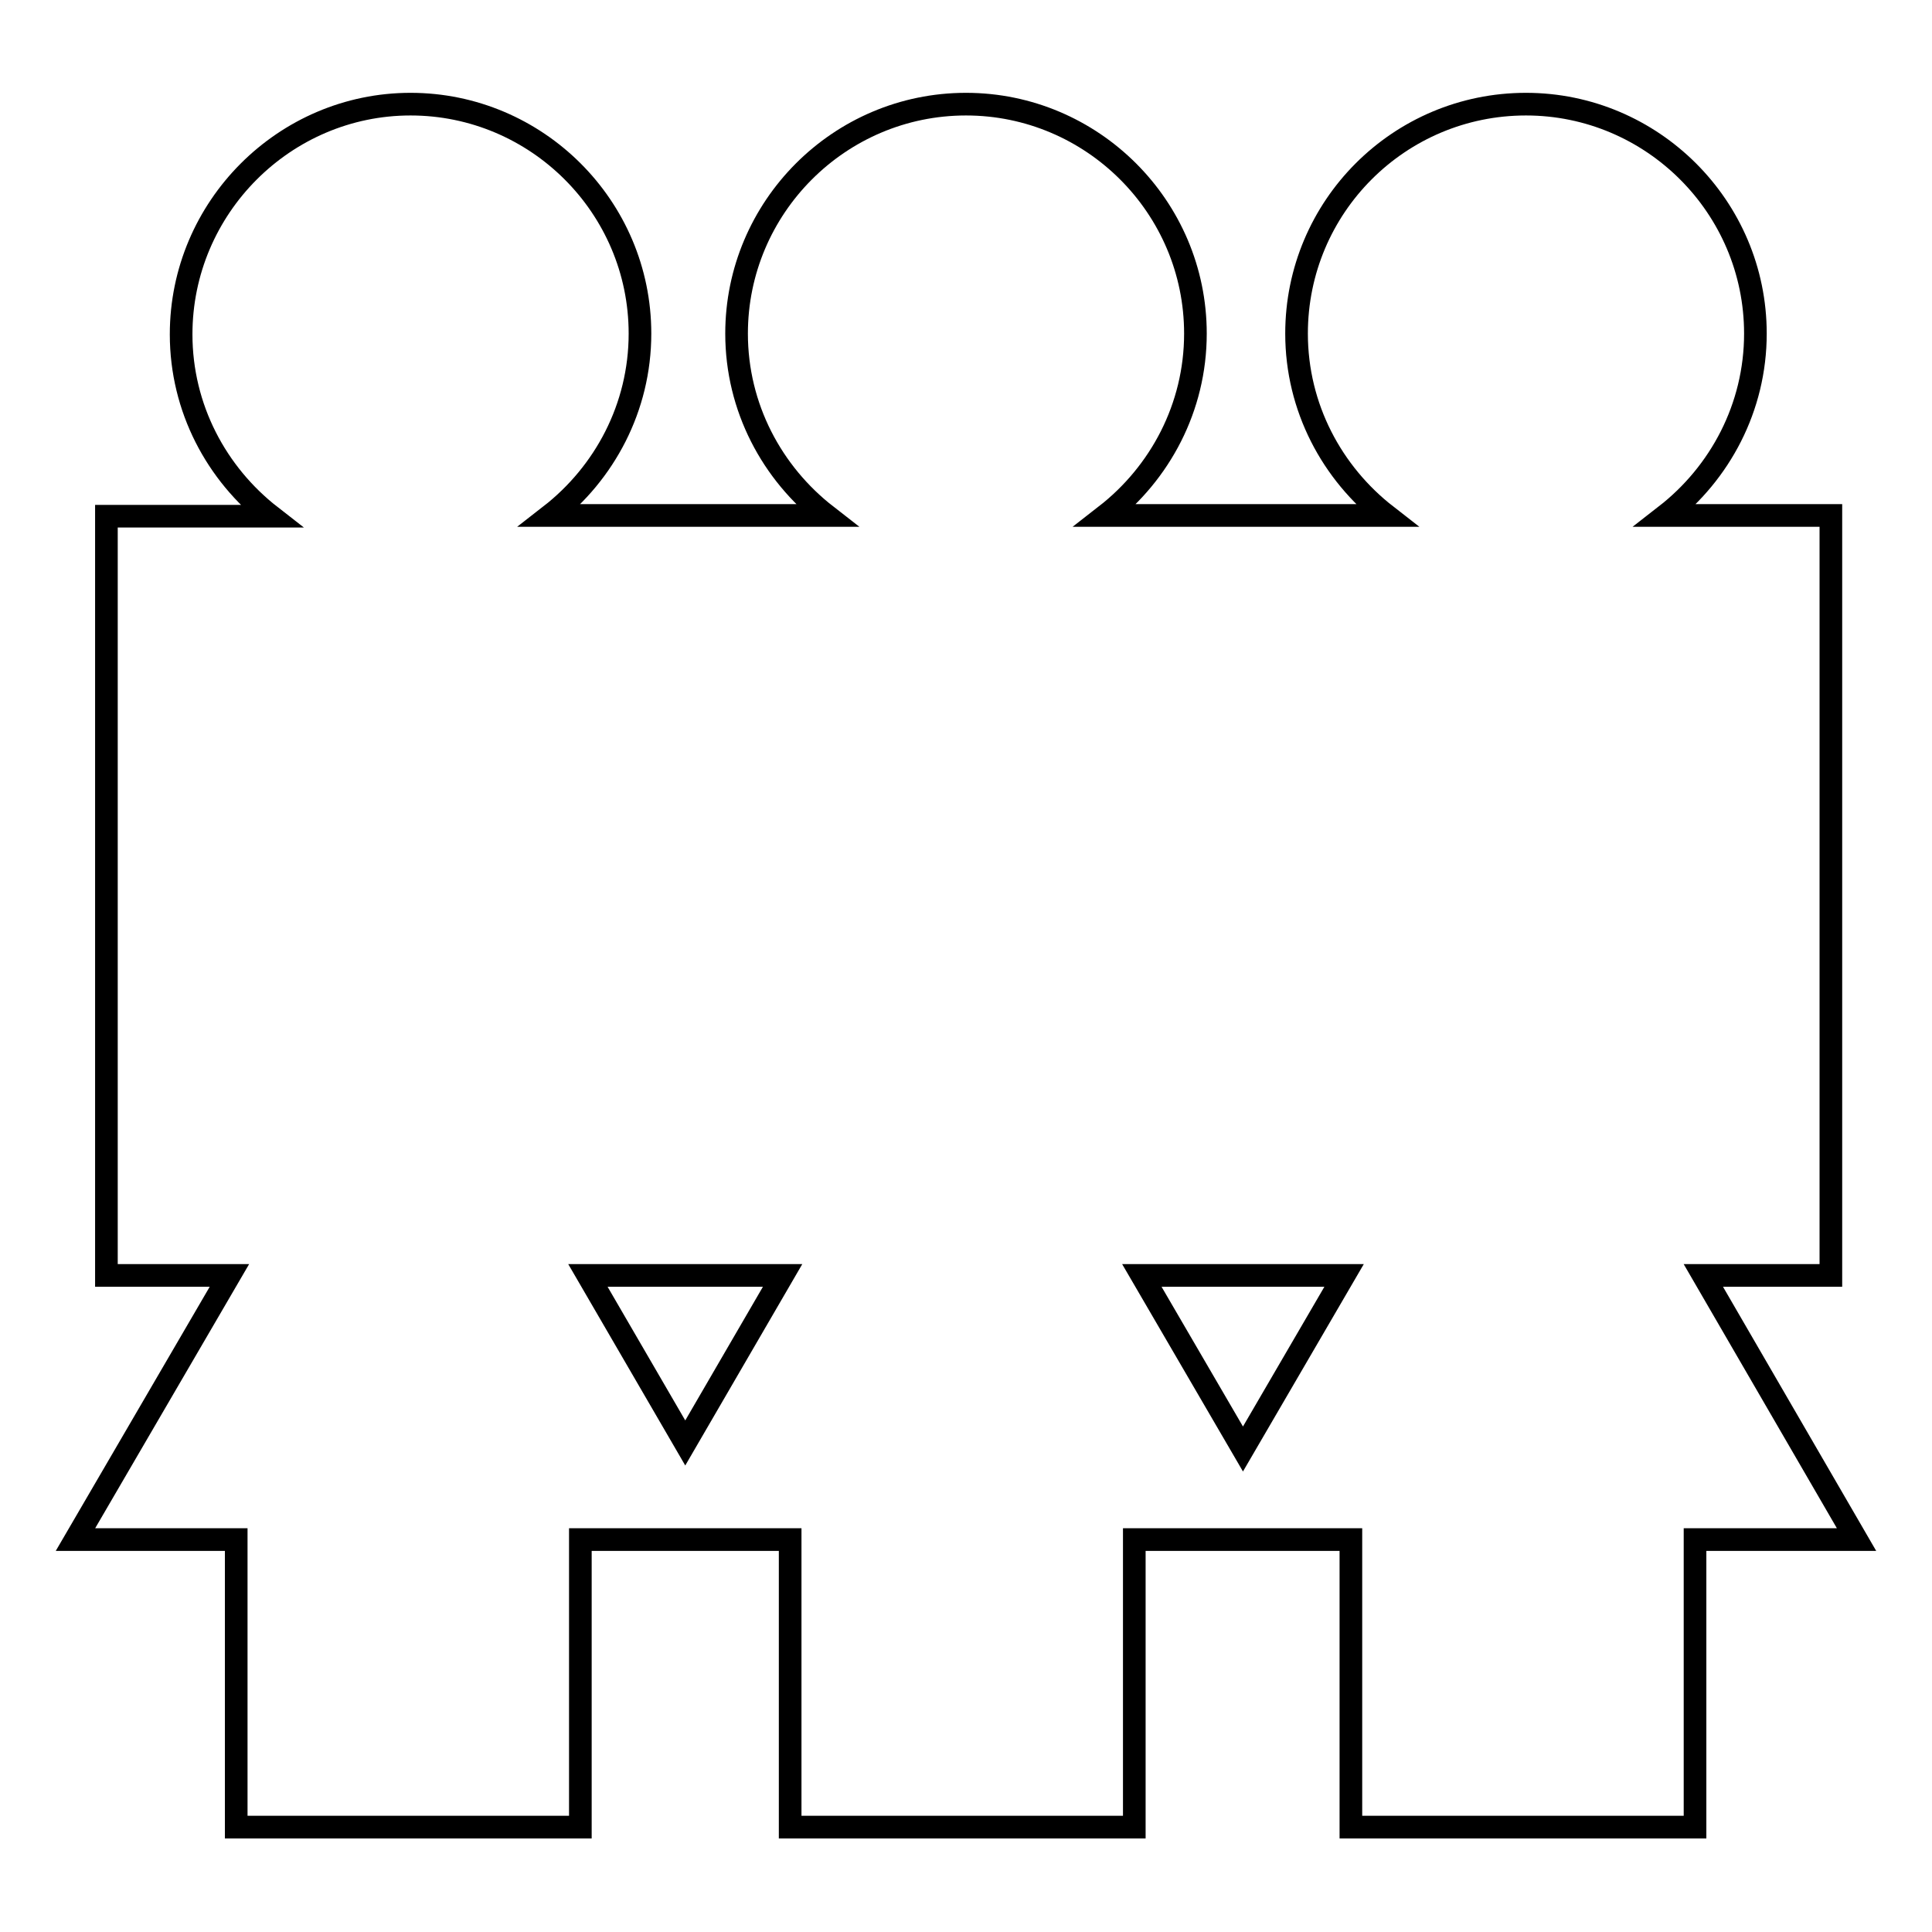 <?xml version="1.0" encoding="utf-8"?>
<!-- Svg Vector Icons : http://www.onlinewebfonts.com/icon -->
<!DOCTYPE svg PUBLIC "-//W3C//DTD SVG 1.1//EN" "http://www.w3.org/Graphics/SVG/1.1/DTD/svg11.dtd">
<svg version="1.1" xmlns="http://www.w3.org/2000/svg" xmlns:xlink="http://www.w3.org/1999/xlink" x="0px" y="0px" viewBox="0 0 256 256" enable-background="new 0 0 256 256" xml:space="preserve">
<g><g><g><path stroke-width="3" fill-opacity="0" stroke="#000000"  d="M225.7,169h16.9V68.3h-21.9c7.2-5.6,11.9-14.3,11.9-24.1c0-16.8-13.7-30.4-30.4-30.4c-16.8,0-30.4,13.6-30.4,30.4c0,9.8,4.7,18.5,11.9,24.1h-15.4h-6.4h-15.4c7.2-5.6,11.9-14.3,11.9-24.1c0-16.8-13.7-30.4-30.4-30.4c-16.8,0-30.4,13.7-30.4,30.4c0,9.8,4.7,18.5,11.9,24.1H94.8h-7.3H72.9c7.2-5.6,11.9-14.3,11.9-24.1c0-16.8-13.7-30.4-30.4-30.4C37.7,13.8,24,27.5,24,44.3c0,9.8,4.7,18.5,11.9,24.1H14.1V169h16.3L10,204h21.3v38.1h45.6V204h6.5h14.8h6.5v38.1h45.6V204h7.4h13.9h7.4v38.1h45.6V204H246L225.7,169z M94.8,169h8.9l-12.9,22.2L77.9,169h9.6H94.8z M151.3,169h10.5h6.5h9.8l-13.4,23L151.3,169z"/></g><g></g><g></g><g></g><g></g><g></g><g></g><g></g><g></g><g></g><g></g><g></g><g></g><g></g><g></g><g></g></g></g>
</svg>